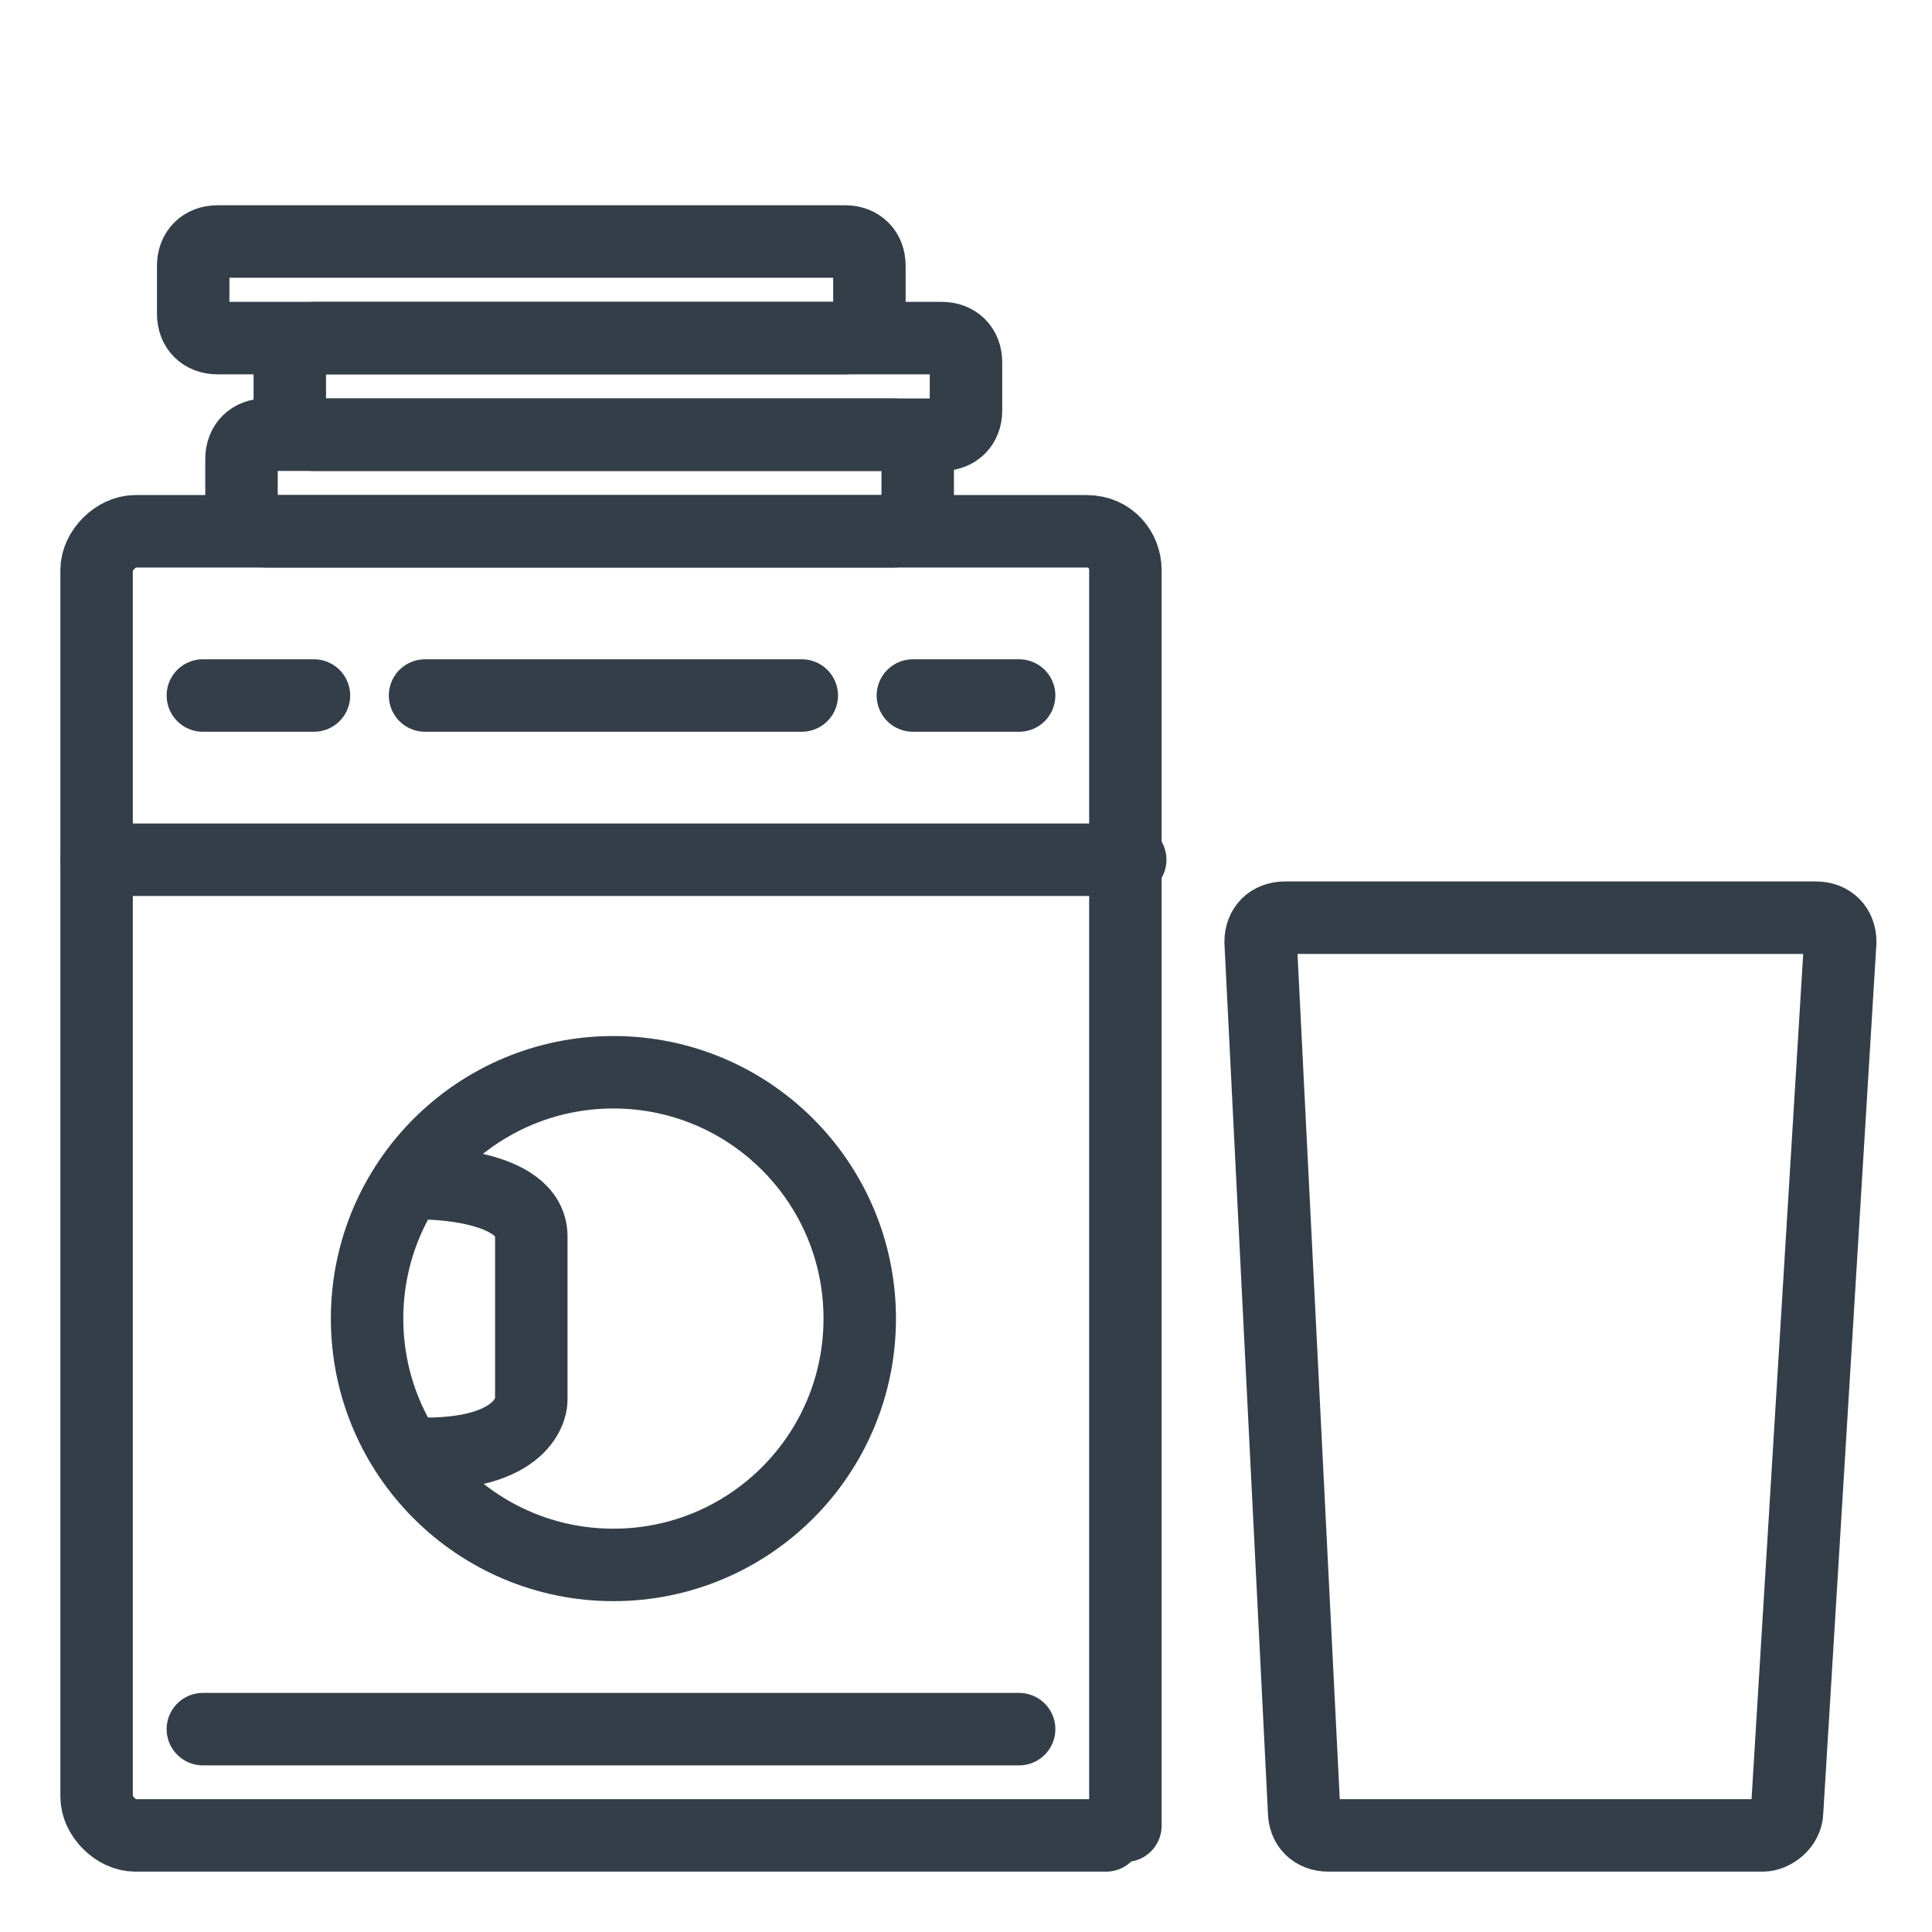 <?xml version="1.0" encoding="utf-8"?>
<!-- Generator: Adobe Illustrator 27.7.0, SVG Export Plug-In . SVG Version: 6.00 Build 0)  -->
<svg version="1.1" id="Layer_1" xmlns="http://www.w3.org/2000/svg" xmlns:xlink="http://www.w3.org/1999/xlink" x="0px" y="0px"
	 viewBox="0 0 40 40" style="enable-background:new 0 0 40 40;" xml:space="preserve">
<style type="text/css">
	.st0{fill:none;stroke:#333E49;stroke-width:1.5;stroke-linecap:round;stroke-miterlimit:10;}
	.st1{fill:none;stroke:#333E49;stroke-width:1.5;stroke-miterlimit:10;}
	.st2{fill:none;stroke:#333E49;stroke-width:1.5;stroke-linecap:round;stroke-linejoin:round;stroke-miterlimit:10;}
	.st3{fill:#333E49;stroke:#333E49;stroke-width:0.5;stroke-miterlimit:10;}
	.st4{fill:#333E49;}
	.st5{fill:none;stroke:#333E49;stroke-width:1.35;stroke-miterlimit:10;}
	.st6{fill:none;stroke:#333E49;stroke-width:1.35;stroke-linecap:round;stroke-miterlimit:10;}
	.st7{fill:none;stroke:#333E49;stroke-width:1.5;stroke-miterlimit:13.333;}
	.st8{fill:none;stroke:#333E49;stroke-width:1.5;stroke-linecap:round;stroke-miterlimit:13.333;}
	.st9{fill:none;stroke:#333E49;stroke-width:1.5;stroke-linecap:round;stroke-linejoin:round;stroke-miterlimit:13.333;}
	.st10{fill:none;stroke:#333E49;stroke-width:1.5;stroke-miterlimit:10;stroke-dasharray:1,1;}
	.st11{fill:none;stroke:#333E49;stroke-width:1.25;stroke-linecap:round;stroke-linejoin:round;stroke-miterlimit:13.333;}
	.st12{fill:#020203;stroke:#333E49;stroke-width:1.5;stroke-linecap:round;stroke-miterlimit:10;}
	.st13{fill:none;stroke:#333E49;stroke-miterlimit:10;}
	.st14{fill:none;stroke:#333E49;stroke-linecap:round;stroke-miterlimit:10;}
</style>
<g>
	<path class="st0" d="M22.9,38H2.8C2.4,38,2,37.6,2,37.2V11.8C2,11.4,2.4,11,2.8,11h19.7c0.5,0,0.8,0.4,0.8,0.8v26"/>
	<line class="st0" x1="2" y1="17.8" x2="23.4" y2="17.8"/>
	<line class="st0" x1="4.2" y1="14.4" x2="6.5" y2="14.4"/>
	<line class="st0" x1="8.8" y1="14.4" x2="16.6" y2="14.4"/>
	<line class="st0" x1="18.9" y1="14.4" x2="21.1" y2="14.4"/>
	<line class="st0" x1="4.2" y1="35.8" x2="21.1" y2="35.8"/>
	<circle class="st0" cx="12.7" cy="27.3" r="5.1"/>
	<path class="st0" d="M8.8,24.5c0,0,2.2,0,2.2,1.1s0,2.2,0,2.2V29c0,0,0,1.1-2.2,1.1"/>
</g>
<g>
	<path class="st0" d="M19,10.5c0,0.3-0.2,0.5-0.5,0.5h-13C5.2,11,5,10.8,5,10.5v-1C5,9.2,5.2,9,5.5,9h13C18.8,9,19,9.2,19,9.5V10.5z
		"/>
</g>
<g>
	<path class="st0" d="M20,8.5C20,8.8,19.8,9,19.5,9h-13C6.2,9,6,8.8,6,8.5v-1C6,7.2,6.2,7,6.5,7h13C19.8,7,20,7.2,20,7.5V8.5z"/>
</g>
<g>
	<path class="st0" d="M18,6.5C18,6.8,17.8,7,17.5,7h-13C4.2,7,4,6.8,4,6.5v-1C4,5.2,4.2,5,4.5,5h13C17.8,5,18,5.2,18,5.5V6.5z"/>
</g>
<g>
	<path class="st0" d="M37,37.5c0,0.3-0.3,0.5-0.5,0.5h-9c-0.3,0-0.5-0.2-0.5-0.5l-0.9-18c0-0.3,0.2-0.5,0.5-0.5h11
		c0.3,0,0.5,0.2,0.5,0.5L37,37.5z"/>
</g>
</svg>
